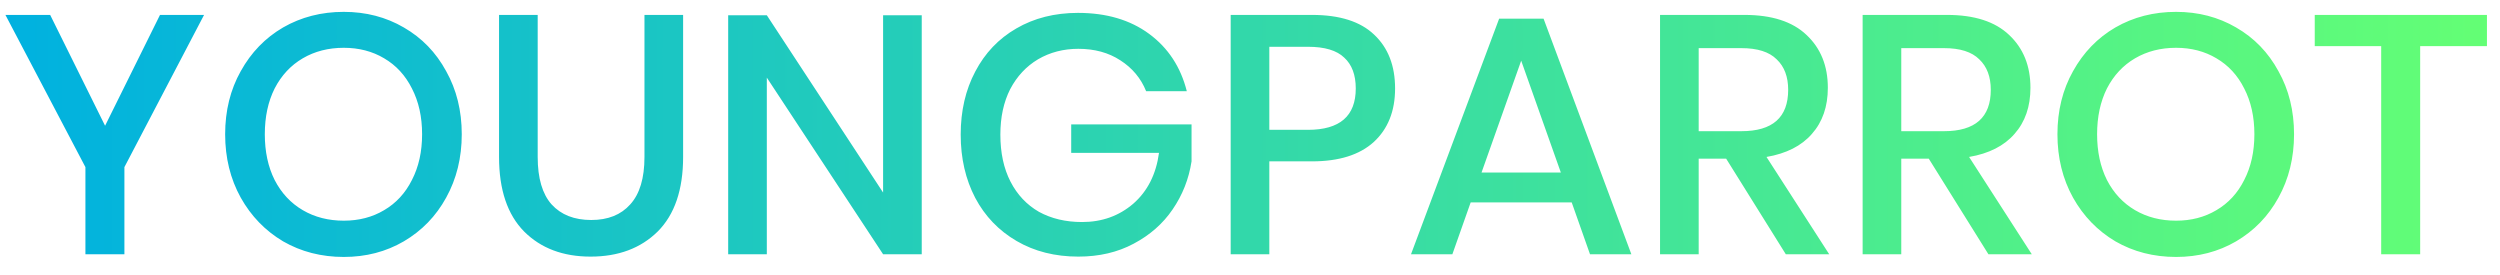 <svg width="118" height="13" viewBox="0 0 118 13" fill="none" xmlns="http://www.w3.org/2000/svg">
<path d="M9.632 0.704L5.872 7.888V12H4.032V7.888L0.256 0.704H2.368L4.96 5.936L7.552 0.704H9.632ZM16.227 0.56C17.272 0.56 18.216 0.805 19.059 1.296C19.912 1.787 20.579 2.475 21.059 3.36C21.549 4.235 21.795 5.227 21.795 6.336C21.795 7.445 21.549 8.443 21.059 9.328C20.579 10.203 19.912 10.891 19.059 11.392C18.216 11.883 17.272 12.128 16.227 12.128C15.171 12.128 14.216 11.883 13.363 11.392C12.52 10.891 11.853 10.203 11.363 9.328C10.872 8.443 10.627 7.445 10.627 6.336C10.627 5.227 10.872 4.235 11.363 3.36C11.853 2.475 12.52 1.787 13.363 1.296C14.216 0.805 15.171 0.56 16.227 0.56ZM16.227 2.256C15.501 2.256 14.856 2.421 14.291 2.752C13.725 3.083 13.283 3.557 12.963 4.176C12.653 4.795 12.499 5.515 12.499 6.336C12.499 7.157 12.653 7.877 12.963 8.496C13.283 9.115 13.725 9.589 14.291 9.92C14.856 10.251 15.501 10.416 16.227 10.416C16.941 10.416 17.576 10.251 18.131 9.92C18.696 9.589 19.133 9.115 19.443 8.496C19.763 7.877 19.923 7.157 19.923 6.336C19.923 5.515 19.763 4.795 19.443 4.176C19.133 3.557 18.696 3.083 18.131 2.752C17.576 2.421 16.941 2.256 16.227 2.256ZM25.379 0.704V7.408C25.379 8.411 25.598 9.157 26.035 9.648C26.483 10.139 27.107 10.384 27.907 10.384C28.697 10.384 29.31 10.139 29.747 9.648C30.195 9.157 30.419 8.411 30.419 7.408V0.704H32.243V7.408C32.243 8.955 31.843 10.128 31.043 10.928C30.243 11.717 29.187 12.112 27.875 12.112C26.574 12.112 25.529 11.717 24.739 10.928C23.95 10.128 23.555 8.955 23.555 7.408V0.704H25.379ZM43.506 12H41.682L36.194 3.664V12H34.37V0.72H36.194L41.682 9.088V0.72H43.506V12ZM50.881 0.608C52.225 0.608 53.345 0.939 54.241 1.6C55.137 2.261 55.729 3.163 56.017 4.304H54.097C53.852 3.696 53.447 3.211 52.881 2.848C52.327 2.485 51.665 2.304 50.897 2.304C50.193 2.304 49.559 2.469 48.993 2.8C48.439 3.131 48.001 3.6 47.681 4.208C47.372 4.816 47.217 5.531 47.217 6.352C47.217 7.216 47.377 7.957 47.697 8.576C48.017 9.195 48.465 9.669 49.041 10C49.628 10.32 50.305 10.48 51.073 10.48C52.012 10.48 52.817 10.192 53.489 9.616C54.161 9.029 54.567 8.229 54.705 7.216H50.561V5.872H56.241V7.616C56.113 8.448 55.815 9.205 55.345 9.888C54.887 10.56 54.273 11.099 53.505 11.504C52.748 11.909 51.879 12.112 50.897 12.112C49.799 12.112 48.828 11.867 47.985 11.376C47.143 10.885 46.492 10.208 46.033 9.344C45.575 8.469 45.345 7.472 45.345 6.352C45.345 5.232 45.575 4.24 46.033 3.376C46.492 2.501 47.137 1.824 47.969 1.344C48.812 0.853 49.783 0.608 50.881 0.608ZM59.912 7.616V12H58.088V0.704H61.928C63.23 0.704 64.206 1.013 64.856 1.632C65.518 2.251 65.848 3.099 65.848 4.176C65.848 5.243 65.512 6.085 64.84 6.704C64.168 7.312 63.198 7.616 61.928 7.616H59.912ZM61.736 6.128C63.24 6.128 63.992 5.477 63.992 4.176C63.992 3.536 63.811 3.051 63.448 2.72C63.096 2.379 62.526 2.208 61.736 2.208H59.912V6.128H61.736ZM74.184 9.552H69.416L68.552 12H66.6L70.76 0.88H72.856L77 12H75.048L74.184 9.552ZM73.672 8.144L71.8 2.864L69.928 8.144H73.672ZM84.29 12L81.474 7.488H80.178V12H78.354V0.704H82.338C83.629 0.704 84.605 1.019 85.266 1.648C85.938 2.277 86.274 3.109 86.274 4.144C86.274 5.029 86.023 5.755 85.522 6.32C85.031 6.885 84.317 7.248 83.378 7.408L86.338 12H84.29ZM80.178 6.192H82.194C83.666 6.192 84.402 5.541 84.402 4.24C84.402 3.621 84.221 3.141 83.858 2.8C83.506 2.448 82.951 2.272 82.194 2.272H80.178V6.192ZM93.853 12L91.037 7.488H89.74V12H87.916V0.704H91.9C93.191 0.704 94.167 1.019 94.829 1.648C95.501 2.277 95.837 3.109 95.837 4.144C95.837 5.029 95.586 5.755 95.085 6.32C94.594 6.885 93.879 7.248 92.941 7.408L95.9 12H93.853ZM89.74 6.192H91.757C93.228 6.192 93.965 5.541 93.965 4.24C93.965 3.621 93.783 3.141 93.421 2.8C93.069 2.448 92.514 2.272 91.757 2.272H89.74V6.192ZM102.711 0.56C103.756 0.56 104.7 0.805 105.543 1.296C106.396 1.787 107.063 2.475 107.543 3.36C108.034 4.235 108.279 5.227 108.279 6.336C108.279 7.445 108.034 8.443 107.543 9.328C107.063 10.203 106.396 10.891 105.543 11.392C104.7 11.883 103.756 12.128 102.711 12.128C101.655 12.128 100.7 11.883 99.847 11.392C99.004 10.891 98.338 10.203 97.847 9.328C97.356 8.443 97.111 7.445 97.111 6.336C97.111 5.227 97.356 4.235 97.847 3.36C98.338 2.475 99.004 1.787 99.847 1.296C100.7 0.805 101.655 0.56 102.711 0.56ZM102.711 2.256C101.986 2.256 101.34 2.421 100.775 2.752C100.21 3.083 99.767 3.557 99.447 4.176C99.138 4.795 98.983 5.515 98.983 6.336C98.983 7.157 99.138 7.877 99.447 8.496C99.767 9.115 100.21 9.589 100.775 9.92C101.34 10.251 101.986 10.416 102.711 10.416C103.426 10.416 104.06 10.251 104.615 9.92C105.18 9.589 105.618 9.115 105.927 8.496C106.247 7.877 106.407 7.157 106.407 6.336C106.407 5.515 106.247 4.795 105.927 4.176C105.618 3.557 105.18 3.083 104.615 2.752C104.06 2.421 103.426 2.256 102.711 2.256ZM117.384 0.704V2.176H114.232V12H112.392V2.176H109.256V0.704H117.384Z" fill="url(#paint0_linear_20_1369)"/>
<defs>
<linearGradient id="paint0_linear_20_1369" x1="-4.39584e-07" y1="6" x2="118" y2="6" gradientUnits="userSpaceOnUse">
<stop stop-color="#00B1E0"/>
<stop offset="1" stop-color="#64FF74"/>
</linearGradient>
</defs>
</svg>
